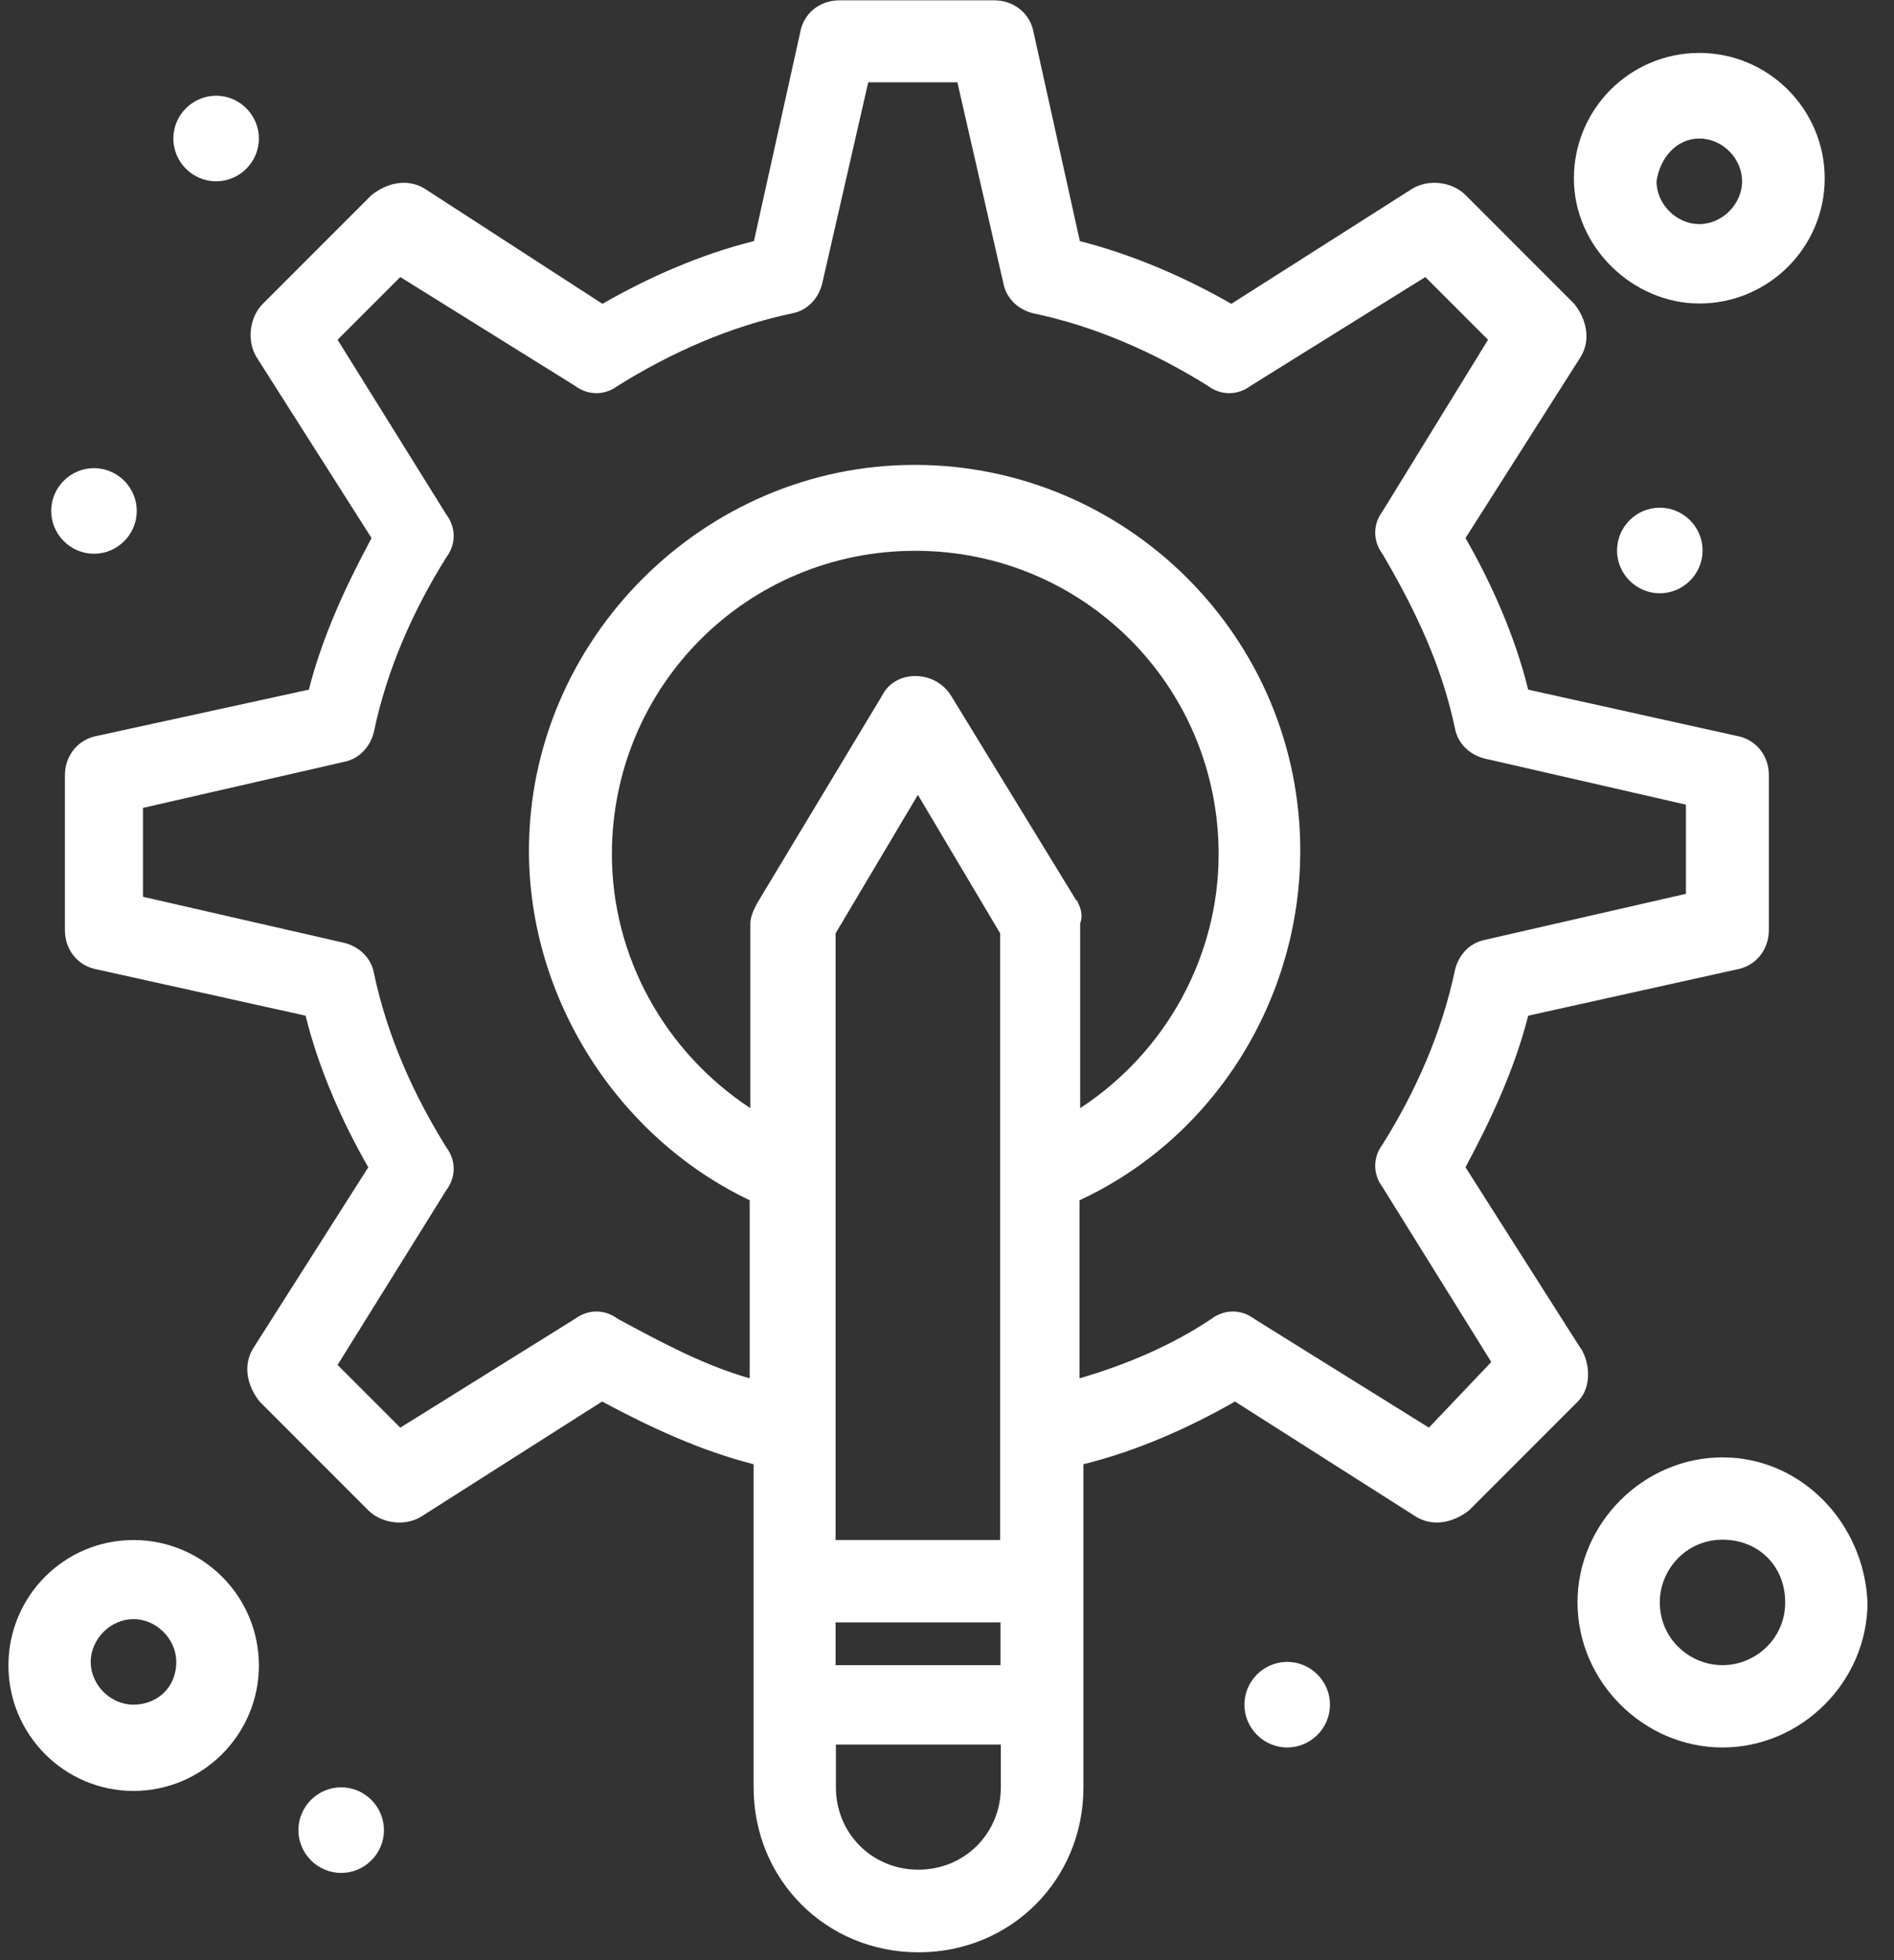 <svg width="58" height="60" viewBox="0 0 58 60" fill="none" xmlns="http://www.w3.org/2000/svg">
<rect x="0" y="0" width="58" height="60" fill="#333333" stroke="none"/>
<g clip-path="url(#clip0_939_1915)">
<path d="M48.408 41.28L44.878 35.73C45.688 34.22 46.388 32.7 46.798 31.09L53.158 29.68C53.768 29.58 54.168 29.07 54.168 28.47V23.73C54.168 23.12 53.768 22.62 53.158 22.52L46.798 21.11C46.398 19.49 45.688 17.88 44.878 16.47L48.408 10.92C48.708 10.42 48.608 9.81 48.208 9.3L44.878 5.97C44.478 5.57 43.768 5.47 43.258 5.77L37.708 9.3C36.298 8.49 34.678 7.79 33.068 7.38L31.658 1.02C31.558 0.41 31.048 0.01 30.448 0.01H25.708C25.098 0.01 24.598 0.41 24.498 1.02L23.088 7.38C21.468 7.78 19.858 8.49 18.448 9.3L12.998 5.77C12.498 5.47 11.888 5.57 11.378 5.97L8.048 9.3C7.648 9.7 7.548 10.41 7.848 10.92L11.378 16.47C10.568 17.98 9.868 19.5 9.458 21.11L2.998 22.52C2.388 22.62 1.988 23.13 1.988 23.73V28.47C1.988 29.08 2.388 29.58 2.998 29.68L9.358 31.09C9.758 32.71 10.468 34.32 11.278 35.73L7.748 41.28C7.448 41.78 7.548 42.39 7.948 42.9L11.278 46.23C11.678 46.63 12.388 46.73 12.888 46.43L18.438 42.9C19.948 43.71 21.468 44.41 23.078 44.82V54.71C23.078 57.54 25.298 59.76 28.128 59.76C30.958 59.76 33.178 57.54 33.178 54.71V44.82C34.798 44.42 36.408 43.71 37.818 42.9L43.368 46.43C43.868 46.73 44.478 46.63 44.988 46.23L48.318 42.9C48.718 42.5 48.718 41.79 48.418 41.28H48.408ZM30.638 47.14H25.588V28.57L28.108 24.33L30.628 28.57V47.14H30.638ZM25.588 49.66H30.638V50.97H25.588V49.66ZM32.958 27.56L29.128 21.3C28.628 20.49 27.408 20.49 27.008 21.3L23.178 27.66C23.078 27.86 22.978 28.06 22.978 28.27V33.92C20.358 32.2 18.738 29.28 18.738 26.15C18.738 21 22.878 16.86 28.028 16.86C33.178 16.86 37.318 21 37.318 26.15C37.318 29.28 35.698 32.21 33.078 33.92V28.27C33.178 27.97 33.078 27.77 32.978 27.56H32.958ZM28.118 57.23C26.708 57.23 25.598 56.12 25.598 54.71V53.4H30.648V54.71C30.648 56.12 29.538 57.23 28.128 57.23H28.118ZM43.758 43.7L38.408 40.37C38.008 40.07 37.498 40.07 37.098 40.37C35.888 41.18 34.478 41.78 33.058 42.19V36.74C37.198 34.82 39.818 30.58 39.818 26.04C39.818 19.48 34.468 14.23 28.008 14.23C21.548 14.23 16.198 19.58 16.198 26.04C16.198 30.58 18.928 34.82 22.958 36.74V42.19C21.548 41.79 20.238 41.08 18.918 40.37C18.518 40.07 18.008 40.07 17.608 40.37L12.258 43.7L10.338 41.78L13.668 36.43C13.968 36.03 13.968 35.52 13.668 35.12C12.658 33.5 11.848 31.69 11.448 29.77C11.348 29.27 10.948 28.96 10.538 28.86L4.378 27.45V24.73L10.538 23.32C11.038 23.22 11.348 22.82 11.448 22.41C11.848 20.49 12.658 18.67 13.668 17.06C13.968 16.66 13.968 16.15 13.668 15.75L10.338 10.4L12.258 8.48L17.608 11.81C18.008 12.11 18.518 12.11 18.918 11.81C20.538 10.8 22.348 9.99 24.268 9.59C24.768 9.49 25.078 9.09 25.178 8.68L26.588 2.52H29.318L30.728 8.68C30.828 9.18 31.228 9.49 31.638 9.59C33.558 9.99 35.368 10.8 36.988 11.81C37.388 12.11 37.898 12.11 38.298 11.81L43.648 8.48L45.568 10.4L42.338 15.65C42.038 16.05 42.038 16.56 42.338 16.96C43.348 18.68 44.158 20.39 44.558 22.31C44.658 22.81 45.058 23.12 45.468 23.22L51.628 24.63V27.36L45.468 28.77C44.968 28.87 44.658 29.27 44.558 29.68C44.158 31.6 43.348 33.42 42.338 35.03C42.038 35.43 42.038 35.94 42.338 36.34L45.668 41.69L43.748 43.71L43.758 43.7Z" fill="white"/>
<path d="M4.088 47.14C1.968 47.14 0.258 48.86 0.258 50.98C0.258 53.1 1.978 54.82 4.088 54.82C6.198 54.82 7.928 53.1 7.928 50.98C7.928 48.86 6.208 47.14 4.088 47.14ZM4.088 52.18C3.378 52.18 2.778 51.57 2.778 50.87C2.778 50.17 3.388 49.56 4.088 49.56C4.788 49.56 5.398 50.17 5.398 50.87C5.398 51.68 4.788 52.18 4.088 52.18Z" fill="white"/>
<path d="M52.038 9.29C54.158 9.29 55.878 7.57 55.878 5.46C55.878 3.35 54.158 1.62 52.038 1.62C49.918 1.62 48.198 3.34 48.198 5.46C48.198 7.58 50.018 9.29 52.038 9.29ZM52.038 4.24C52.748 4.24 53.348 4.85 53.348 5.55C53.348 6.25 52.738 6.86 52.038 6.86C51.338 6.86 50.728 6.25 50.728 5.55C50.828 4.84 51.338 4.24 52.038 4.24Z" fill="white"/>
<path d="M52.748 44.61C50.328 44.61 48.308 46.63 48.308 49.05C48.308 51.47 50.328 53.49 52.748 53.49C55.168 53.49 57.188 51.47 57.188 49.05C57.088 46.63 55.168 44.61 52.748 44.61ZM52.748 50.97C51.738 50.97 50.828 50.16 50.828 49.05C50.828 48.04 51.638 47.13 52.748 47.13C53.858 47.13 54.668 47.94 54.668 49.05C54.668 50.16 53.758 50.97 52.748 50.97Z" fill="white"/>
<path d="M10.448 54.71C11.168 54.71 11.758 55.3 11.758 56.02C11.758 56.74 11.168 57.33 10.448 57.33C9.728 57.33 9.138 56.74 9.138 56.02C9.138 55.3 9.728 54.71 10.448 54.71Z" fill="white"/>
<path d="M39.418 50.87C40.138 50.87 40.728 51.46 40.728 52.18C40.728 52.9 40.138 53.49 39.418 53.49C38.698 53.49 38.108 52.9 38.108 52.18C38.108 51.46 38.698 50.87 39.418 50.87Z" fill="white"/>
<path d="M50.828 15.54C51.548 15.54 52.138 16.13 52.138 16.85C52.138 17.57 51.548 18.16 50.828 18.16C50.108 18.16 49.518 17.57 49.518 16.85C49.518 16.13 50.108 15.54 50.828 15.54Z" fill="white"/>
<path d="M6.618 2.93C7.338 2.93 7.928 3.52 7.928 4.24C7.928 4.96 7.338 5.55 6.618 5.55C5.898 5.55 5.308 4.96 5.308 4.24C5.308 3.52 5.898 2.93 6.618 2.93Z" fill="white"/>
<path d="M2.878 14.33C3.598 14.33 4.188 14.92 4.188 15.64C4.188 16.36 3.598 16.95 2.878 16.95C2.158 16.95 1.568 16.36 1.568 15.64C1.568 14.92 2.158 14.33 2.878 14.33Z" fill="white"/>
</g>
<defs>
<clipPath id="clip0_939_1915">
<rect width="56.93" height="59.75" fill="white" transform="translate(0.258)"/>
</clipPath>
</defs>
</svg>
